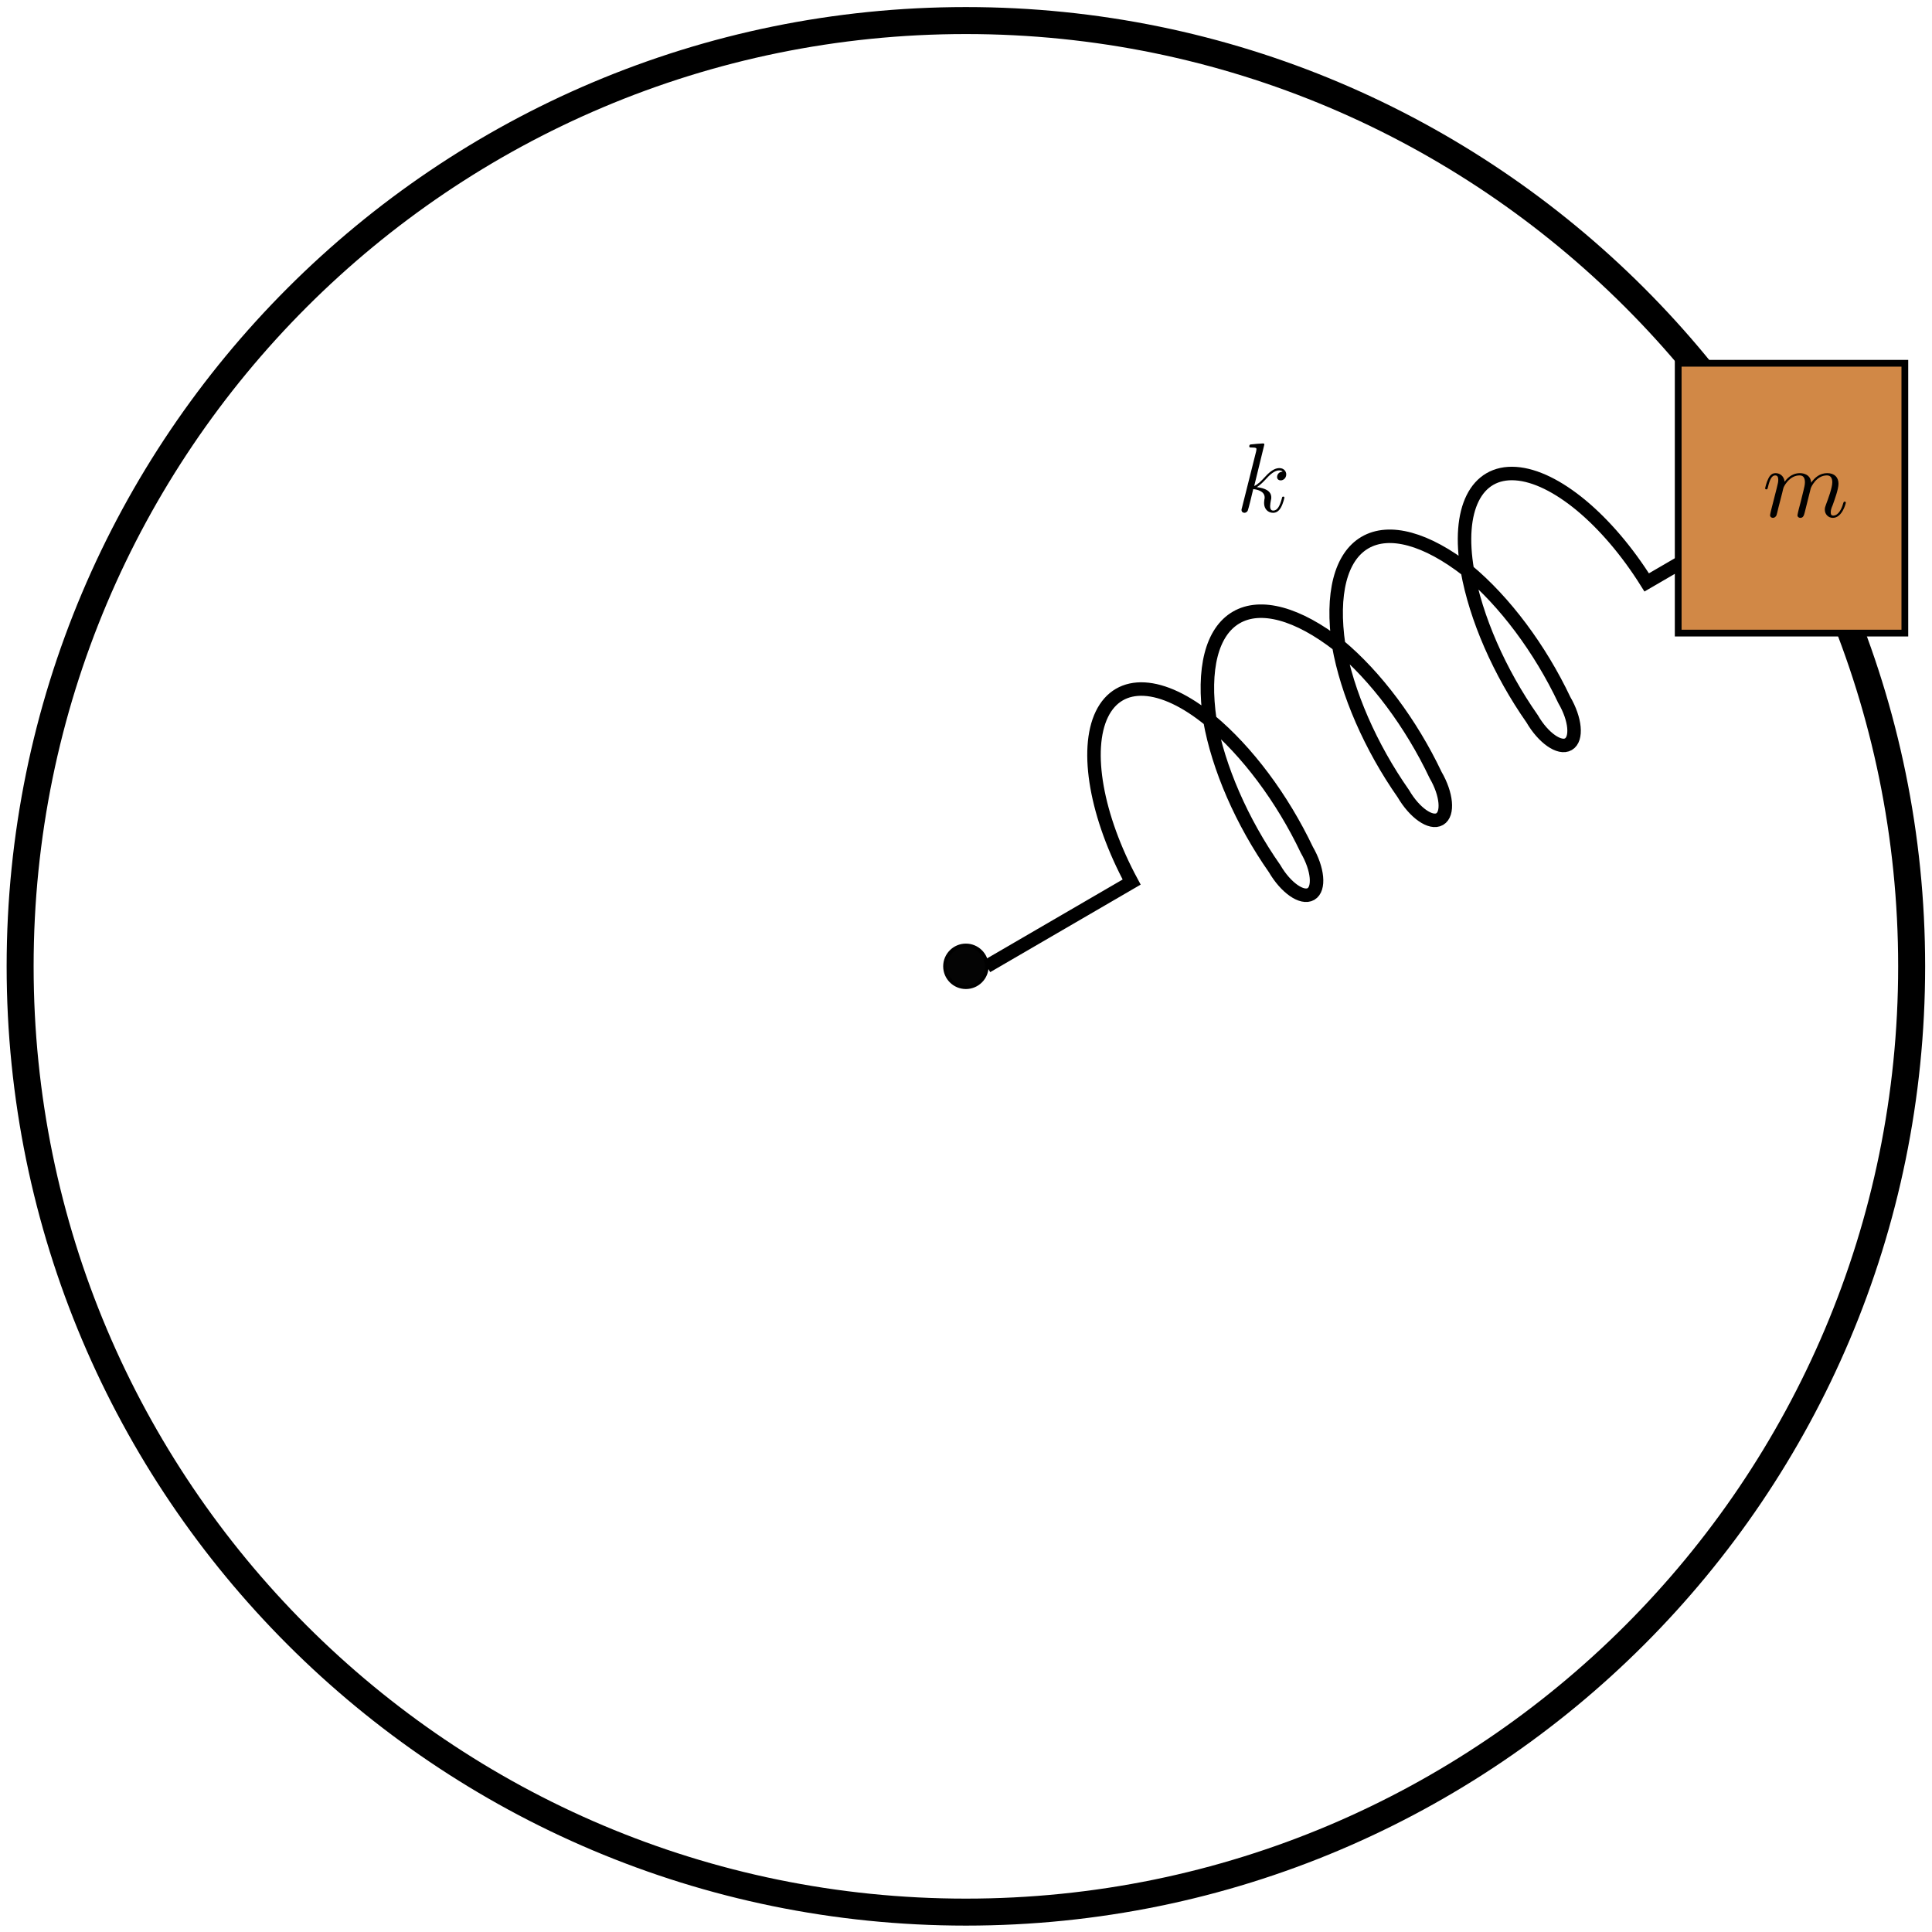<?xml version="1.0" encoding="UTF-8"?>
<svg xmlns="http://www.w3.org/2000/svg" xmlns:xlink="http://www.w3.org/1999/xlink" width="214pt" height="214pt" viewBox="0 0 214 214" version="1.1">
<defs>
<g>
<symbol overflow="visible" id="glyph0-0">
<path style="stroke:none;" d=""/>
</symbol>
<symbol overflow="visible" id="glyph0-1">
<path style="stroke:none;" d="M 0.953 -0.641 C 0.922 -0.484 0.859 -0.234 0.859 -0.172 C 0.859 0.016 1.016 0.125 1.172 0.125 C 1.312 0.125 1.5 0.031 1.578 -0.188 C 1.594 -0.203 1.719 -0.719 1.781 -1 L 2.031 -1.969 C 2.094 -2.219 2.156 -2.453 2.219 -2.703 C 2.25 -2.891 2.344 -3.203 2.359 -3.25 C 2.516 -3.594 3.094 -4.578 4.141 -4.578 C 4.625 -4.578 4.719 -4.172 4.719 -3.812 C 4.719 -3.547 4.641 -3.234 4.562 -2.906 L 4.25 -1.641 L 4.031 -0.812 C 3.984 -0.594 3.891 -0.234 3.891 -0.172 C 3.891 0.016 4.047 0.125 4.203 0.125 C 4.547 0.125 4.609 -0.156 4.703 -0.5 C 4.859 -1.109 5.25 -2.703 5.359 -3.125 C 5.391 -3.266 5.969 -4.578 7.156 -4.578 C 7.625 -4.578 7.75 -4.203 7.75 -3.812 C 7.75 -3.203 7.281 -1.953 7.062 -1.375 C 6.969 -1.109 6.922 -1 6.922 -0.781 C 6.922 -0.266 7.312 0.125 7.812 0.125 C 8.844 0.125 9.25 -1.469 9.25 -1.562 C 9.25 -1.672 9.156 -1.672 9.125 -1.672 C 9.016 -1.672 9.016 -1.641 8.953 -1.469 C 8.797 -0.891 8.438 -0.125 7.844 -0.125 C 7.656 -0.125 7.578 -0.234 7.578 -0.484 C 7.578 -0.75 7.672 -1.016 7.781 -1.25 C 7.984 -1.828 8.438 -3.031 8.438 -3.656 C 8.438 -4.359 8 -4.828 7.188 -4.828 C 6.375 -4.828 5.812 -4.344 5.406 -3.766 C 5.406 -3.906 5.359 -4.281 5.062 -4.531 C 4.781 -4.766 4.438 -4.828 4.172 -4.828 C 3.188 -4.828 2.656 -4.125 2.469 -3.875 C 2.406 -4.5 1.953 -4.828 1.469 -4.828 C 0.953 -4.828 0.75 -4.391 0.656 -4.203 C 0.453 -3.812 0.312 -3.172 0.312 -3.141 C 0.312 -3.031 0.422 -3.031 0.453 -3.031 C 0.562 -3.031 0.562 -3.047 0.625 -3.281 C 0.812 -4.062 1.031 -4.578 1.422 -4.578 C 1.609 -4.578 1.766 -4.5 1.766 -4.078 C 1.766 -3.844 1.734 -3.734 1.594 -3.156 Z M 0.953 -0.641 "/>
</symbol>
<symbol overflow="visible" id="glyph0-2">
<path style="stroke:none;" d="M 3.125 -7.453 C 3.125 -7.453 3.125 -7.562 2.984 -7.562 C 2.734 -7.562 1.938 -7.484 1.656 -7.453 C 1.578 -7.453 1.453 -7.438 1.453 -7.234 C 1.453 -7.109 1.547 -7.109 1.719 -7.109 C 2.234 -7.109 2.25 -7.031 2.25 -6.922 L 2.219 -6.703 L 0.641 -0.422 C 0.594 -0.266 0.594 -0.25 0.594 -0.188 C 0.594 0.062 0.812 0.125 0.922 0.125 C 1.062 0.125 1.219 0.016 1.281 -0.109 C 1.344 -0.203 1.828 -2.219 1.891 -2.5 C 2.266 -2.469 3.156 -2.297 3.156 -1.578 C 3.156 -1.5 3.156 -1.453 3.125 -1.344 C 3.109 -1.203 3.094 -1.078 3.094 -0.953 C 3.094 -0.312 3.516 0.125 4.094 0.125 C 4.422 0.125 4.719 -0.047 4.953 -0.453 C 5.219 -0.938 5.344 -1.531 5.344 -1.562 C 5.344 -1.672 5.25 -1.672 5.219 -1.672 C 5.109 -1.672 5.094 -1.625 5.062 -1.469 C 4.844 -0.672 4.594 -0.125 4.109 -0.125 C 3.906 -0.125 3.766 -0.234 3.766 -0.625 C 3.766 -0.812 3.812 -1.062 3.844 -1.25 C 3.891 -1.422 3.891 -1.469 3.891 -1.578 C 3.891 -2.297 3.203 -2.609 2.281 -2.719 C 2.625 -2.922 2.969 -3.266 3.219 -3.531 C 3.734 -4.109 4.25 -4.578 4.781 -4.578 C 4.844 -4.578 4.859 -4.578 4.875 -4.562 C 5 -4.547 5.016 -4.547 5.109 -4.484 C 5.125 -4.469 5.125 -4.453 5.141 -4.438 C 4.625 -4.406 4.531 -3.984 4.531 -3.844 C 4.531 -3.672 4.641 -3.469 4.938 -3.469 C 5.219 -3.469 5.547 -3.703 5.547 -4.141 C 5.547 -4.453 5.297 -4.828 4.797 -4.828 C 4.5 -4.828 3.984 -4.734 3.203 -3.859 C 2.828 -3.453 2.406 -3.016 2 -2.844 Z M 3.125 -7.453 "/>
</symbol>
</g>
</defs>
<g id="surface1">
<path style="fill:none;stroke-width:2.989;stroke-linecap:butt;stroke-linejoin:miter;stroke:rgb(0%,0%,0%);stroke-opacity:1;stroke-miterlimit:10;" d="M 138.233 -112.976 C 138.233 -55.121 185.136 -8.218 242.991 -8.218 C 300.847 -8.218 347.749 -55.121 347.749 -112.976 C 347.749 -170.836 300.847 -217.738 242.991 -217.738 C 185.136 -217.738 138.233 -170.836 138.233 -112.976 Z M 138.233 -112.976 " transform="matrix(1,0,0,-1,-136.003,-5.941)"/>
<path style="fill-rule:nonzero;fill:rgb(1.569%,1.569%,1.569%);fill-opacity:1;stroke-width:0.399;stroke-linecap:butt;stroke-linejoin:miter;stroke:rgb(0%,0%,0%);stroke-opacity:1;stroke-miterlimit:10;" d="M 240.675 -112.976 C 240.675 -111.699 241.714 -110.66 242.991 -110.66 C 244.269 -110.66 245.308 -111.699 245.308 -112.976 C 245.308 -114.257 244.269 -115.293 242.991 -115.293 C 241.714 -115.293 240.675 -114.257 240.675 -112.976 Z M 240.675 -112.976 " transform="matrix(1,0,0,-1,-136.003,-5.941)"/>
<path style="fill:none;stroke-width:1.494;stroke-linecap:butt;stroke-linejoin:miter;stroke:rgb(0%,0%,0%);stroke-opacity:1;stroke-miterlimit:10;" d="M 245.308 -112.976 L 261.351 -103.644 C 257.444 -96.398 256.136 -89.023 258.05 -85.062 C 259.968 -81.101 264.714 -81.363 270.019 -85.726 C 274.136 -89.14 278.042 -94.371 280.757 -100.082 C 281.987 -102.203 282.198 -104.394 281.21 -104.968 C 280.226 -105.535 278.425 -104.281 277.19 -102.16 C 273.562 -96.98 270.952 -90.988 270.019 -85.726 C 269.183 -80.027 270.233 -75.91 272.933 -74.339 C 275.636 -72.761 279.741 -73.882 284.284 -77.425 C 288.394 -80.839 292.308 -86.07 295.019 -91.789 C 296.253 -93.91 296.456 -96.097 295.476 -96.668 C 294.491 -97.242 292.69 -95.98 291.448 -93.855 C 287.823 -88.679 285.21 -82.695 284.284 -77.425 C 283.444 -71.73 284.499 -67.609 287.198 -66.039 C 289.894 -64.468 293.995 -65.589 298.538 -69.132 C 302.655 -72.546 306.573 -77.777 309.276 -83.484 C 310.519 -85.609 310.718 -87.796 309.733 -88.371 C 308.753 -88.949 306.944 -87.683 305.714 -85.562 C 302.089 -80.386 299.472 -74.398 298.538 -69.132 C 297.374 -62.371 299.487 -58.109 303.882 -58.402 C 308.269 -58.695 314.03 -63.476 318.401 -70.453 L 334.444 -61.121 " transform="matrix(1,0,0,-1,-136.003,-5.941)"/>
<path style="fill-rule:nonzero;fill:rgb(81.96%,53.333%,27.451%);fill-opacity:1;stroke-width:0.747;stroke-linecap:butt;stroke-linejoin:miter;stroke:rgb(0%,0%,0%);stroke-opacity:1;stroke-miterlimit:10;" d="M 321.89 -46.179 L 346.995 -46.179 L 346.995 -76.066 L 321.89 -76.066 Z M 321.89 -46.179 " transform="matrix(1,0,0,-1,-136.003,-5.941)"/>
<g style="fill:rgb(0%,0%,0%);fill-opacity:1;">
  <use xlink:href="#glyph0-1" x="195.205" y="57.236"/>
</g>
<g style="fill:rgb(0%,0%,0%);fill-opacity:1;">
  <use xlink:href="#glyph0-2" x="136.924" y="56.678"/>
</g>
</g>
</svg>
<!--Rendered by QuickLaTeX.com-->